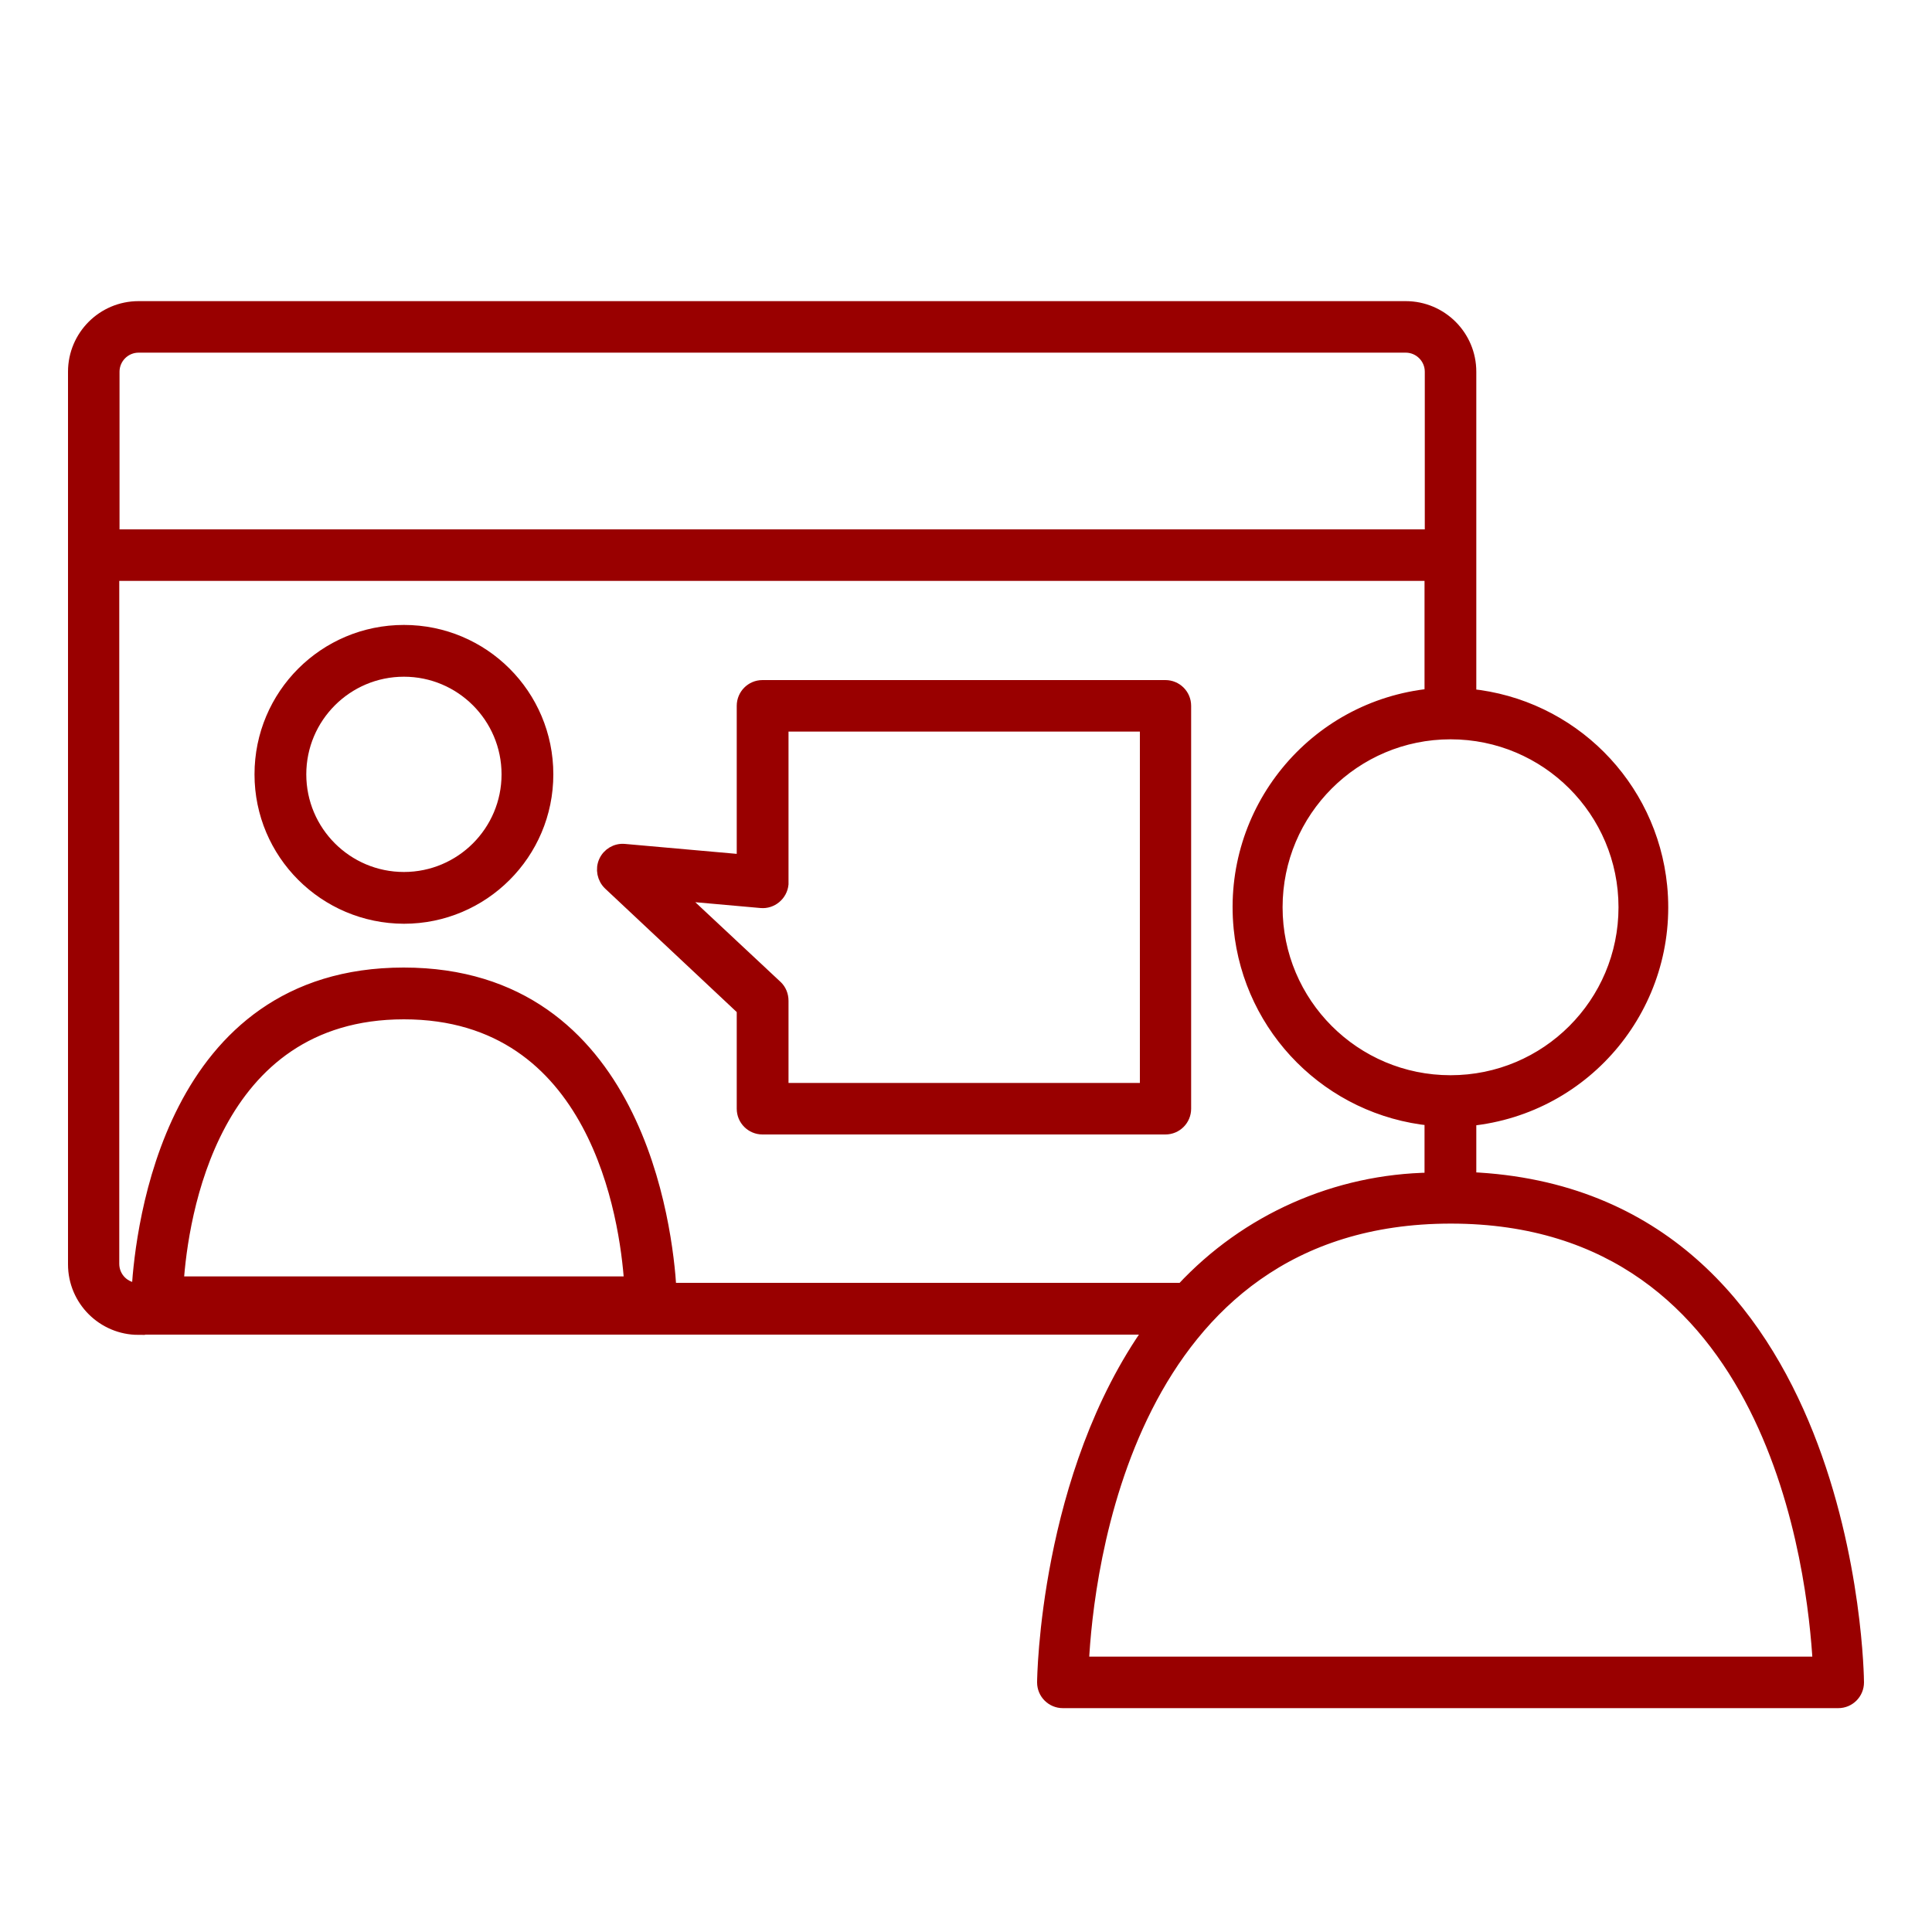 <?xml version="1.0" encoding="UTF-8"?>
<svg id="Layer_1" data-name="Layer 1" xmlns="http://www.w3.org/2000/svg" width="75" height="75" viewBox="0 0 75 75">
  <defs>
    <style>
      .cls-1 {
        fill: #900;
        stroke: #900;
        stroke-miterlimit: 10;
        stroke-width: .5px;
      }
    </style>
  </defs>
  <path class="cls-1" d="M5.38,51.56h39.31c-4.09,5.72-4.18,13.63-4.18,13.75,0,.42.34.75.75.75h30.1c.42,0,.75-.34.75-.75,0-.19-.19-18.91-15.05-19.56v-2.29c4.55-.46,7.86-4.51,7.41-9.06-.39-3.92-3.49-7.02-7.41-7.41v-12.56c0-1.38-1.12-2.49-2.49-2.49H5.38c-1.38,0-2.49,1.12-2.49,2.49v34.65c0,1.38,1.12,2.49,2.49,2.49ZM6.88,49.8c.17-2.54,1.32-10.48,8.8-10.48s8.63,7.95,8.8,10.48H6.88ZM70.61,64.56h-28.59c.17-3.45,1.66-17.31,14.3-17.31s14.1,13.85,14.3,17.31ZM63.08,35.22c0,3.74-3.03,6.77-6.77,6.77s-6.77-3.03-6.77-6.77,3.03-6.77,6.77-6.77,6.77,3.03,6.77,6.77ZM4.39,14.43c0-.54.44-.99.99-.99h49.19c.54,0,.99.44.99.99v6.37H4.39v-6.37ZM4.39,22.3h51.16v4.68c-4.55.46-7.86,4.51-7.41,9.06.39,3.92,3.49,7.02,7.41,7.41v2.32c-3.67.05-7.15,1.59-9.65,4.28h-19.89c-.14-2.35-1.26-12.24-10.34-12.24s-10.16,9.89-10.31,12.24c-.54,0-.98-.44-.98-.99v-26.77Z"/>
  <path class="cls-1" d="M15.68,35.61c3.06,0,5.55-2.48,5.55-5.55s-2.48-5.55-5.55-5.55-5.55,2.48-5.55,5.55h0c0,3.06,2.48,5.54,5.55,5.55ZM15.68,26.02c2.23,0,4.04,1.81,4.04,4.04s-1.81,4.04-4.04,4.04-4.04-1.81-4.04-4.04h0c0-2.23,1.81-4.04,4.04-4.04Z"/>
  <path class="cls-1" d="M28.85,39.17v3.87c0,.42.34.75.75.75h15.64c.42,0,.75-.34.75-.75v-15.64c0-.42-.34-.75-.75-.75h-15.64c-.42,0-.75.34-.75.75v6.02l-4.61-.41c-.32-.03-.62.15-.75.44-.13.29-.06.64.17.86l5.19,4.87ZM29.54,35c.41.04.78-.27.82-.68,0-.02,0-.05,0-.07v-6.1h14.14v14.14h-14.14v-3.44c0-.21-.08-.41-.23-.55l-3.84-3.59,3.25.29Z"/>
</svg>